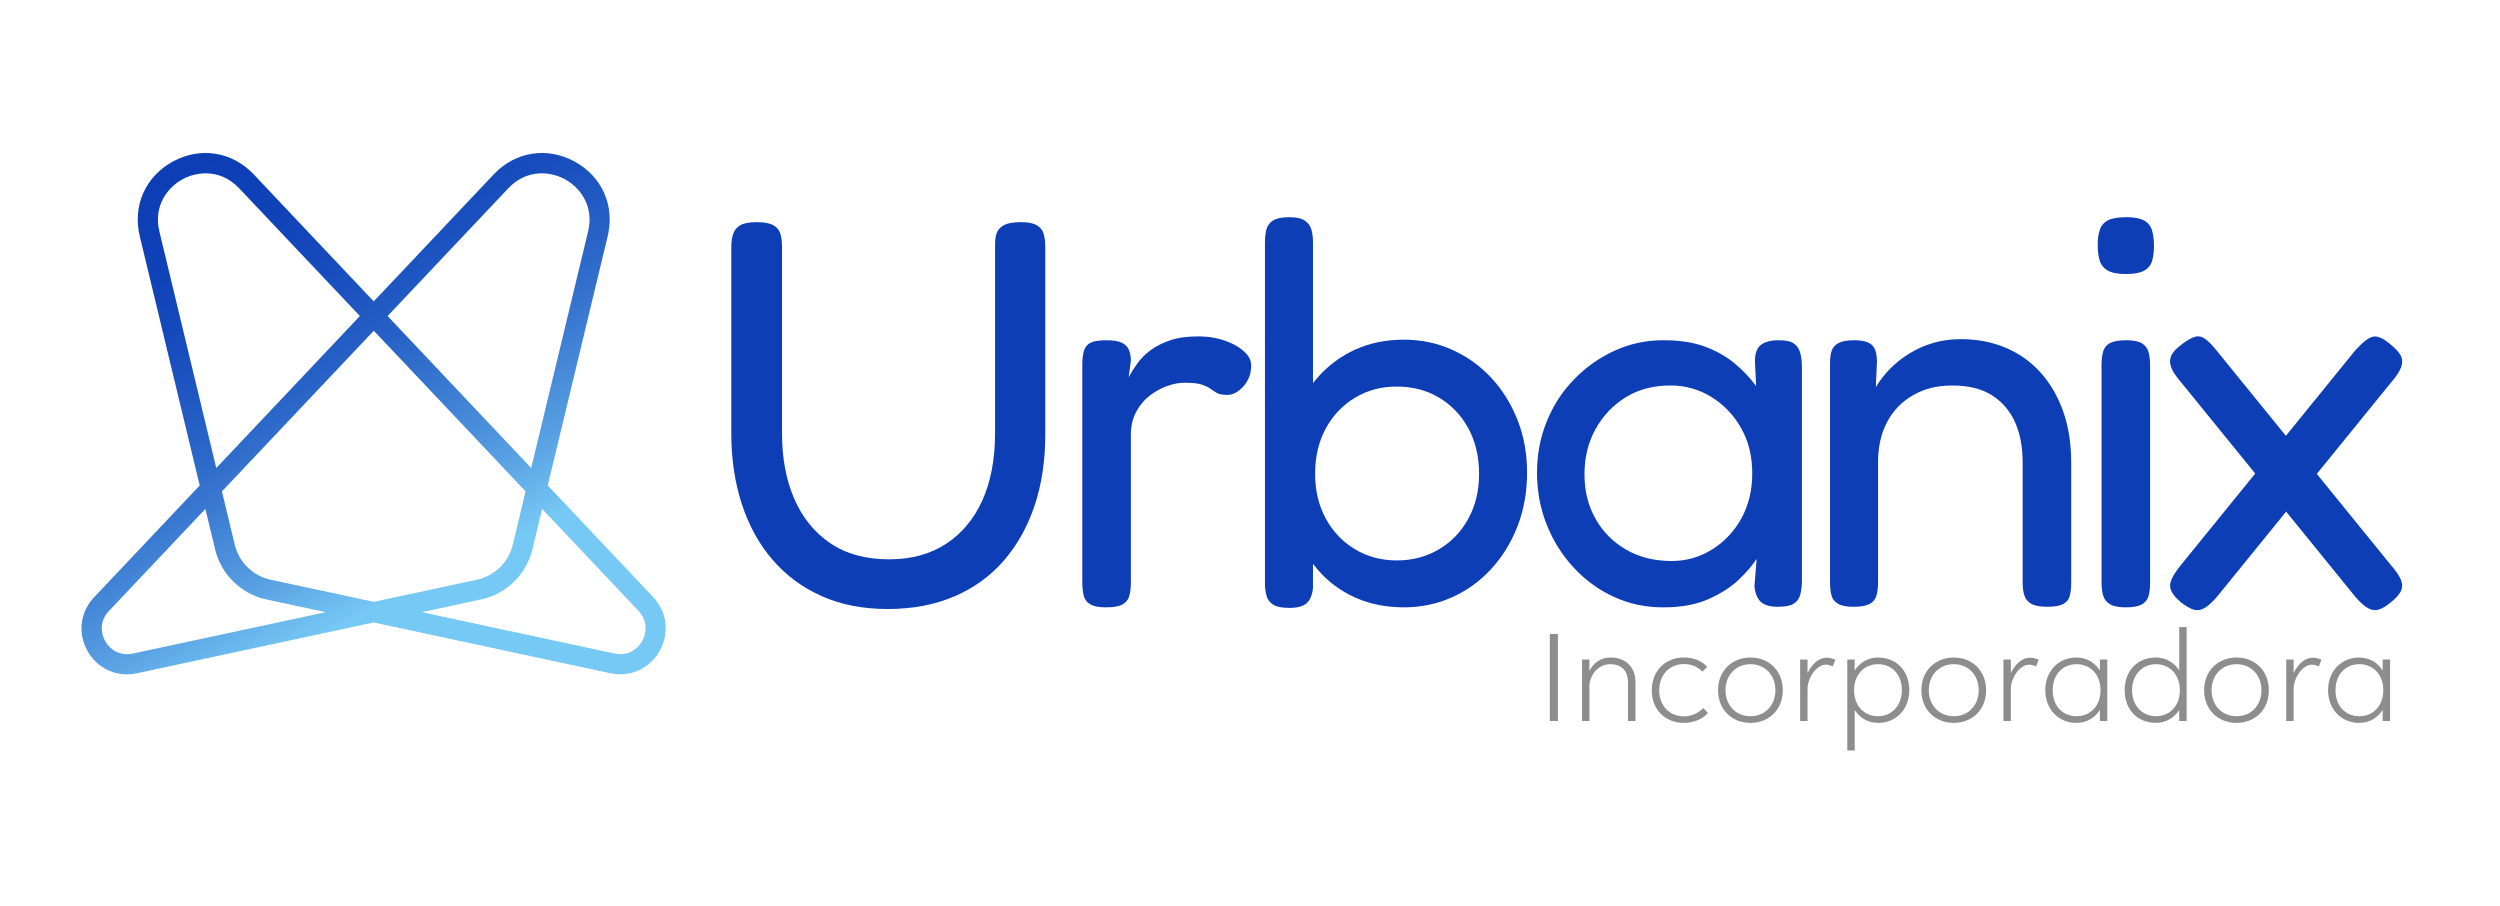 <?xml version="1.0" encoding="UTF-8"?>
<svg id="Camada_1" data-name="Camada 1" xmlns="http://www.w3.org/2000/svg" xmlns:xlink="http://www.w3.org/1999/xlink" viewBox="0 0 1080 391.5">
  <defs>
    <style>
      .cls-1 {
        fill: #8d8d8d;
      }

      .cls-2 {
        fill: #0d3eb6;
      }

      .cls-3 {
        fill: url(#Gradiente_sem_nome_148);
      }
    </style>
    <linearGradient id="Gradiente_sem_nome_148" data-name="Gradiente sem nome 148" x1="204.48" y1="289.4" x2="89.11" y2="64.91" gradientUnits="userSpaceOnUse">
      <stop offset=".17" stop-color="#76c8f5"/>
      <stop offset=".3" stop-color="#579fe2"/>
      <stop offset=".44" stop-color="#3c7cd2"/>
      <stop offset=".57" stop-color="#2761c6"/>
      <stop offset=".71" stop-color="#184dbd"/>
      <stop offset=".86" stop-color="#0f41b7"/>
      <stop offset="1" stop-color="#0d3eb6"/>
    </linearGradient>
  </defs>
  <g>
    <g>
      <path class="cls-2" d="M383.39,263.09c-10.65,0-20.15-1.87-28.49-5.6-8.34-3.73-15.42-8.98-21.22-15.73-5.8-6.75-10.21-14.78-13.23-24.08-3.02-9.3-4.53-19.43-4.53-30.4V106.7c0-2.22,.28-4.13,.83-5.72,.56-1.59,1.59-2.82,3.1-3.7,1.51-.87,3.85-1.31,7.03-1.31s5.56,.44,7.15,1.31c1.59,.88,2.62,2.11,3.1,3.7,.48,1.59,.71,3.58,.71,5.96v80.34c0,10.65,1.75,20.03,5.25,28.13,3.49,8.11,8.66,14.51,15.5,19.19,6.83,4.69,15.34,7.03,25.51,7.03,9.54,0,17.72-2.22,24.56-6.67,6.83-4.45,12.08-10.73,15.73-18.83,3.65-8.11,5.48-17.8,5.48-29.09V105.27c0-1.91,.28-3.53,.83-4.89,.56-1.35,1.63-2.42,3.22-3.22,1.59-.79,3.97-1.19,7.15-1.19,3.02,0,5.28,.44,6.79,1.31,1.51,.88,2.5,2.11,2.98,3.7,.48,1.59,.72,3.58,.72,5.96v80.82c0,11.13-1.51,21.26-4.53,30.4-3.02,9.14-7.43,17.09-13.23,23.84-5.8,6.76-12.96,11.96-21.46,15.62-8.5,3.65-18.16,5.48-28.97,5.48Z"/>
      <path class="cls-2" d="M477.8,262.38c-3.02,0-5.29-.44-6.79-1.31-1.51-.88-2.47-2.15-2.86-3.82-.4-1.67-.6-3.61-.6-5.84v-93.93c0-2.38,.24-4.37,.72-5.96,.48-1.59,1.43-2.74,2.86-3.46s3.73-1.07,6.91-1.07c2.86,0,5.04,.36,6.56,1.07,1.51,.71,2.54,1.75,3.1,3.1,.55,1.35,.83,2.9,.83,4.65l-.95,7.15c1.11-2.06,2.42-4.13,3.93-6.2,1.51-2.06,3.42-3.93,5.72-5.6,2.3-1.67,5.08-3.06,8.34-4.17,3.26-1.11,7.27-1.67,12.04-1.67,2.38,0,4.65,.2,6.79,.6,2.15,.4,4.21,.99,6.2,1.79,1.99,.8,3.7,1.71,5.13,2.74,1.43,1.04,2.58,2.14,3.46,3.34,.87,1.19,1.31,2.58,1.31,4.17,0,3.5-1.11,6.48-3.34,8.94-2.23,2.47-4.53,3.69-6.91,3.69-2.07,0-3.58-.27-4.53-.83-.95-.56-1.87-1.15-2.74-1.79-.88-.63-2.11-1.23-3.7-1.79-1.59-.56-4.13-.83-7.63-.83-2.38,0-4.89,.48-7.51,1.43-2.62,.95-5.13,2.35-7.51,4.17-2.38,1.83-4.33,4.17-5.84,7.03-1.51,2.86-2.26,6.2-2.26,10.01v63.89c0,2.23-.24,4.13-.72,5.72-.48,1.59-1.47,2.78-2.98,3.58-1.51,.79-3.86,1.19-7.03,1.19Z"/>
      <path class="cls-2" d="M556.95,262.61c-3.02,0-5.29-.44-6.79-1.31-1.51-.88-2.5-2.15-2.98-3.82-.48-1.67-.72-3.53-.72-5.6V104.79c0-2.38,.24-4.37,.72-5.96,.48-1.59,1.47-2.82,2.98-3.69,1.51-.87,3.77-1.31,6.79-1.31s5.25,.48,6.68,1.43c1.43,.95,2.38,2.23,2.86,3.81,.48,1.59,.72,3.5,.72,5.72V254.03c-.32,3.02-1.23,5.21-2.74,6.56-1.51,1.35-4.02,2.03-7.51,2.03Zm49.59-.24c-7.79,0-14.86-1.43-21.22-4.29-6.36-2.86-11.76-6.91-16.21-12.16-4.45-5.24-7.91-11.36-10.37-18.36-2.47-6.99-3.62-14.7-3.46-23.13,0-8.26,1.19-15.93,3.58-23,2.38-7.07,5.84-13.19,10.37-18.36,4.53-5.16,9.93-9.18,16.21-12.04,6.28-2.86,13.31-4.29,21.1-4.29,7.31,0,14.19,1.43,20.62,4.29,6.44,2.86,12.08,6.88,16.93,12.04,4.85,5.17,8.66,11.24,11.44,18.24,2.78,7,4.17,14.62,4.17,22.89s-1.39,16.17-4.17,23.24c-2.78,7.07-6.6,13.23-11.44,18.48-4.85,5.24-10.49,9.3-16.93,12.16-6.44,2.86-13.31,4.29-20.62,4.29Zm-3.1-20.27c6.68,0,12.71-1.59,18.12-4.77,5.4-3.18,9.66-7.59,12.75-13.23,3.1-5.64,4.65-12.12,4.65-19.43s-1.55-14.02-4.65-19.67c-3.1-5.64-7.31-10.05-12.64-13.23-5.33-3.18-11.41-4.77-18.24-4.77s-12.68,1.59-18,4.77c-5.33,3.18-9.54,7.59-12.64,13.23-3.1,5.64-4.65,12.2-4.65,19.67s1.55,13.79,4.65,19.43c3.1,5.64,7.31,10.05,12.64,13.23,5.32,3.18,11.32,4.77,18,4.77Z"/>
      <path class="cls-2" d="M768.17,262.14c-3.5,0-6-.71-7.51-2.15-1.51-1.43-2.42-3.65-2.74-6.67l.95-11.92c-1.59,2.54-4.05,5.45-7.39,8.7-3.34,3.26-7.71,6.12-13.11,8.58-5.4,2.46-12,3.7-19.79,3.7s-14.75-1.51-21.34-4.53c-6.6-3.02-12.4-7.23-17.4-12.64-5-5.4-8.9-11.6-11.68-18.6-2.78-6.99-4.17-14.46-4.17-22.41s1.39-15.14,4.17-22.05c2.78-6.91,6.71-12.99,11.8-18.24,5.09-5.25,10.93-9.38,17.52-12.4,6.59-3.02,13.63-4.53,21.1-4.53,6.99,0,12.95,.92,17.88,2.74,4.92,1.83,9.18,4.21,12.76,7.15,3.58,2.94,6.71,6.24,9.42,9.89l-.48-10.01c-.16-3.5,.6-6,2.26-7.51,1.67-1.51,4.33-2.26,7.99-2.26,3.02,0,5.2,.48,6.56,1.43,1.35,.95,2.27,2.31,2.74,4.05,.48,1.75,.71,3.9,.71,6.44v92.02c0,2.23-.24,4.21-.71,5.96-.48,1.75-1.43,3.06-2.86,3.93-1.43,.87-3.66,1.31-6.67,1.31Zm-46.01-19.79c6.35,0,12.2-1.67,17.52-5.01,5.32-3.34,9.54-7.83,12.64-13.47,3.1-5.64,4.65-12.12,4.65-19.43s-1.63-14.02-4.89-19.67c-3.26-5.64-7.55-10.09-12.87-13.35-5.33-3.26-11.17-4.89-17.52-4.89-7.47,0-13.95,1.71-19.43,5.13-5.48,3.42-9.82,7.99-12.99,13.71-3.18,5.72-4.77,12.24-4.77,19.55s1.59,13.55,4.77,19.19c3.18,5.64,7.59,10.1,13.23,13.35,5.64,3.26,12.2,4.89,19.67,4.89Z"/>
      <path class="cls-2" d="M800.83,262.14c-3.02,0-5.29-.44-6.8-1.31-1.51-.87-2.46-2.11-2.86-3.7-.4-1.59-.6-3.49-.6-5.72v-94.64c0-2.06,.24-3.82,.72-5.25,.48-1.43,1.47-2.54,2.98-3.34,1.51-.79,3.78-1.19,6.8-1.19,2.38,0,4.25,.28,5.6,.83,1.35,.56,2.3,1.31,2.86,2.26,.56,.95,.91,1.99,1.07,3.1,.16,1.11,.24,2.15,.24,3.1l-.48,10.97c1.59-2.7,3.58-5.28,5.96-7.75,2.38-2.46,5.16-4.69,8.34-6.67,3.18-1.99,6.63-3.54,10.37-4.65,3.73-1.11,7.75-1.67,12.04-1.67,6.99,0,13.43,1.23,19.31,3.69,5.88,2.47,10.92,6.04,15.14,10.73,4.21,4.69,7.47,10.29,9.78,16.81,2.3,6.52,3.46,13.91,3.46,22.17v51.73c0,2.23-.2,4.13-.6,5.72-.4,1.59-1.35,2.78-2.86,3.58-1.51,.79-3.78,1.19-6.8,1.19-3.18,0-5.52-.44-7.03-1.31-1.51-.87-2.5-2.11-2.98-3.7-.48-1.59-.71-3.49-.71-5.72v-51.73c0-6.67-1.11-12.48-3.34-17.4-2.23-4.92-5.57-8.78-10.01-11.56-4.45-2.78-10.1-4.17-16.93-4.17s-12.2,1.39-17.04,4.17c-4.85,2.78-8.58,6.64-11.21,11.56-2.62,4.93-3.93,10.73-3.93,17.4v51.97c0,2.23-.24,4.13-.71,5.72-.48,1.59-1.47,2.78-2.98,3.58-1.51,.79-3.78,1.19-6.8,1.19Z"/>
      <path class="cls-2" d="M918.36,118.38c-3.5,0-6.12-.51-7.87-1.55-1.75-1.03-2.9-2.5-3.46-4.41-.56-1.91-.83-4.13-.83-6.67s.32-4.73,.95-6.56c.63-1.83,1.83-3.18,3.58-4.05,1.75-.87,4.37-1.31,7.87-1.31s5.88,.48,7.63,1.43c1.75,.95,2.9,2.38,3.46,4.29,.56,1.91,.83,4.13,.83,6.67s-.28,4.73-.83,6.56c-.56,1.83-1.71,3.22-3.46,4.17-1.75,.95-4.37,1.43-7.87,1.43Zm0,144c-3.02,0-5.29-.44-6.79-1.31-1.51-.88-2.5-2.11-2.98-3.7-.48-1.59-.72-3.49-.72-5.72v-94.17c0-2.22,.24-4.13,.72-5.72,.48-1.59,1.47-2.78,2.98-3.58,1.51-.79,3.85-1.19,7.03-1.19,3.02,0,5.24,.44,6.67,1.31,1.43,.88,2.38,2.11,2.86,3.69,.48,1.59,.71,3.58,.71,5.96v93.93c0,2.23-.24,4.13-.71,5.72-.48,1.59-1.47,2.78-2.98,3.58-1.51,.79-3.78,1.19-6.8,1.19Z"/>
      <path class="cls-2" d="M942.67,148.66c2.06-1.59,3.85-2.62,5.36-3.1,1.51-.48,2.98-.24,4.41,.71,1.43,.95,3.1,2.62,5.01,5.01l75.33,92.74c2.22,2.54,3.7,4.69,4.41,6.44,.71,1.75,.71,3.38,0,4.89-.71,1.51-2.19,3.14-4.41,4.89-1.91,1.59-3.62,2.62-5.12,3.1-1.51,.48-3.06,.28-4.65-.6-1.59-.88-3.42-2.5-5.48-4.89l-75.33-92.74c-2.23-2.54-3.66-4.73-4.29-6.56-.64-1.83-.6-3.49,.12-5,.71-1.51,2.26-3.14,4.65-4.89Zm89.88,0c2.22,1.75,3.73,3.38,4.53,4.89,.79,1.51,.87,3.18,.24,5-.64,1.83-2.07,4.02-4.29,6.56l-75.33,92.74c-2.07,2.38-3.9,4.01-5.48,4.89-1.59,.87-3.14,1.07-4.65,.6-1.51-.48-3.3-1.51-5.36-3.1-2.07-1.75-3.46-3.38-4.17-4.89-.72-1.51-.72-3.14,0-4.89,.71-1.75,2.1-3.89,4.17-6.44l75.33-92.74c3.18-3.49,5.72-5.44,7.63-5.84,1.91-.4,4.37,.68,7.39,3.22Z"/>
    </g>
    <path class="cls-3" d="M282.14,257.89l-45.51-48.16,25.9-107.73c3.16-13.15-2.48-25.81-14.37-32.25-11.89-6.44-25.58-4.25-34.87,5.58l-51.84,54.86-51.84-54.86c-9.29-9.83-22.98-12.02-34.87-5.58-11.89,6.44-17.53,19.1-14.37,32.25l25.91,107.73-45.6,48.25c-6.07,6.42-7.19,15.55-2.86,23.25,3.6,6.4,10,10.09,17.01,10.09,1.43,0,2.88-.15,4.34-.47l102.27-21.95,102.15,21.92c1.46,.31,2.92,.47,4.35,.47,7.03,0,13.44-3.7,17.05-10.11,4.34-7.72,3.22-16.86-2.86-23.29Zm-62.51-176.58c7.89-8.35,18.07-7.32,24.38-3.9,6.32,3.42,12.74,11.38,10.05,22.56l-24.58,102.21-62.04-65.65,52.18-55.22Zm7.43,130.98l-5.54,23.06c-1.81,7.53-7.88,13.45-15.45,15.08l-44.6,9.57-44.6-9.57c-7.57-1.63-13.64-7.54-15.45-15.08l-5.54-23.06,65.6-69.42,65.6,69.42ZM78.91,77.41c2.76-1.49,6.25-2.53,9.97-2.53,4.8,0,9.97,1.73,14.41,6.43l52.18,55.22-62.04,65.65-24.58-102.21c-2.69-11.17,3.73-19.13,10.05-22.56Zm-21.54,204.93c-5.86,1.26-10.01-1.95-11.93-5.38-1.93-3.42-2.52-8.64,1.6-12.99l41.69-44.12,4.22,17.54c2.59,10.77,11.26,19.23,22.09,21.56l25.67,5.51-83.34,17.89Zm220.05-5.42c-1.93,3.44-6.09,6.66-11.98,5.4l-83.22-17.86,25.67-5.51c10.83-2.32,19.5-10.79,22.09-21.56l4.22-17.54,41.61,44.03c4.13,4.37,3.54,9.6,1.6,13.04Z"/>
  </g>
  <g>
    <path class="cls-1" d="M669.53,273.89h3.48v37.58h-3.48v-37.58Z"/>
    <path class="cls-1" d="M706.51,294.53v16.95h-3.2v-16.51c0-5.21-2.72-8.04-7.77-8.04s-8.47,4.4-8.91,8.91v15.64h-3.2v-26.56h3.2v4.94c1.68-3.37,4.67-5.81,9.18-5.81,6.41,0,10.7,4.07,10.7,10.48Z"/>
    <path class="cls-1" d="M713.57,298.22c0-8.47,5.92-14.18,13.85-14.18,4.13,0,7.6,1.36,10.1,4.02l-2.06,2.12c-2.01-2.12-4.73-3.31-8.04-3.31-6.25,0-10.64,4.78-10.64,11.35s4.4,11.24,10.64,11.24c3.37,0,6.36-1.41,8.36-3.64l2.06,2.17c-2.5,2.82-6.25,4.29-10.43,4.29-7.93,0-13.85-5.59-13.85-14.07Z"/>
    <path class="cls-1" d="M742.2,298.17c0-8.47,6.08-14.12,14.01-14.12s13.96,5.65,13.96,14.12-6.03,14.12-13.96,14.12-14.01-5.65-14.01-14.12Zm24.77,0c0-6.57-4.51-11.24-10.75-11.24s-10.81,4.67-10.81,11.24,4.56,11.24,10.81,11.24,10.75-4.67,10.75-11.24Z"/>
    <path class="cls-1" d="M792.87,284.92l-1.09,2.93-1.52-.49c-4.89-1.58-9.4,5.27-9.4,10.16v13.96h-3.2v-26.56h3.2v5.87c1.96-4.29,5.87-7.77,10.43-6.35l1.58,.49Z"/>
    <path class="cls-1" d="M824.81,298.17c0,8.36-5.81,14.12-13.42,14.12-4.56,0-8.04-2.28-10.16-5.59v17.49h-3.2v-39.27h3.2v4.73c2.12-3.31,5.59-5.59,10.16-5.59,7.6,0,13.42,5.49,13.42,14.12Zm-3.2,0c0-6.95-4.4-11.24-10.32-11.24s-10.32,4.45-10.32,11.24,4.4,11.24,10.32,11.24,10.32-4.56,10.32-11.24Z"/>
    <path class="cls-1" d="M830.03,298.17c0-8.47,6.08-14.12,14.01-14.12s13.96,5.65,13.96,14.12-6.03,14.12-13.96,14.12-14.01-5.65-14.01-14.12Zm24.77,0c0-6.57-4.51-11.24-10.75-11.24s-10.81,4.67-10.81,11.24,4.56,11.24,10.81,11.24,10.75-4.67,10.75-11.24Z"/>
    <path class="cls-1" d="M880.7,284.92l-1.09,2.93-1.52-.49c-4.89-1.58-9.4,5.27-9.4,10.16v13.96h-3.2v-26.56h3.2v5.87c1.96-4.29,5.87-7.77,10.43-6.35l1.58,.49Z"/>
    <path class="cls-1" d="M907.15,284.92h3.2v26.56h-3.2v-4.78c-2.12,3.31-5.59,5.59-10.16,5.59-7.6,0-13.42-5.76-13.42-14.12s5.81-14.12,13.42-14.12c4.56,0,8.04,2.28,10.16,5.59v-4.73Zm.27,13.25c0-6.79-4.4-11.24-10.32-11.24s-10.32,4.29-10.32,11.24,4.4,11.24,10.32,11.24,10.32-4.45,10.32-11.24Z"/>
    <path class="cls-1" d="M941.43,270.9h3.2v40.57h-3.2v-4.78c-2.12,3.31-5.59,5.59-10.16,5.59-7.6,0-13.42-5.49-13.42-14.12s5.81-14.12,13.42-14.12c4.56,0,8.04,2.28,10.16,5.59v-18.74Zm.27,27.27c0-6.79-4.4-11.24-10.32-11.24s-10.32,4.56-10.32,11.24,4.4,11.24,10.32,11.24,10.32-4.45,10.32-11.24Z"/>
    <path class="cls-1" d="M952.18,298.17c0-8.47,6.08-14.12,14.01-14.12s13.96,5.65,13.96,14.12-6.03,14.12-13.96,14.12-14.01-5.65-14.01-14.12Zm24.77,0c0-6.57-4.51-11.24-10.75-11.24s-10.81,4.67-10.81,11.24,4.56,11.24,10.81,11.24,10.75-4.67,10.75-11.24Z"/>
    <path class="cls-1" d="M1002.86,284.92l-1.09,2.93-1.52-.49c-4.89-1.58-9.4,5.27-9.4,10.16v13.96h-3.2v-26.56h3.2v5.87c1.96-4.29,5.87-7.77,10.43-6.35l1.58,.49Z"/>
    <path class="cls-1" d="M1029.31,284.92h3.2v26.56h-3.2v-4.78c-2.12,3.31-5.59,5.59-10.16,5.59-7.6,0-13.42-5.76-13.42-14.12s5.81-14.12,13.42-14.12c4.56,0,8.04,2.28,10.16,5.59v-4.73Zm.27,13.25c0-6.79-4.4-11.24-10.32-11.24s-10.32,4.29-10.32,11.24,4.4,11.24,10.32,11.24,10.32-4.45,10.32-11.24Z"/>
  </g>
</svg>